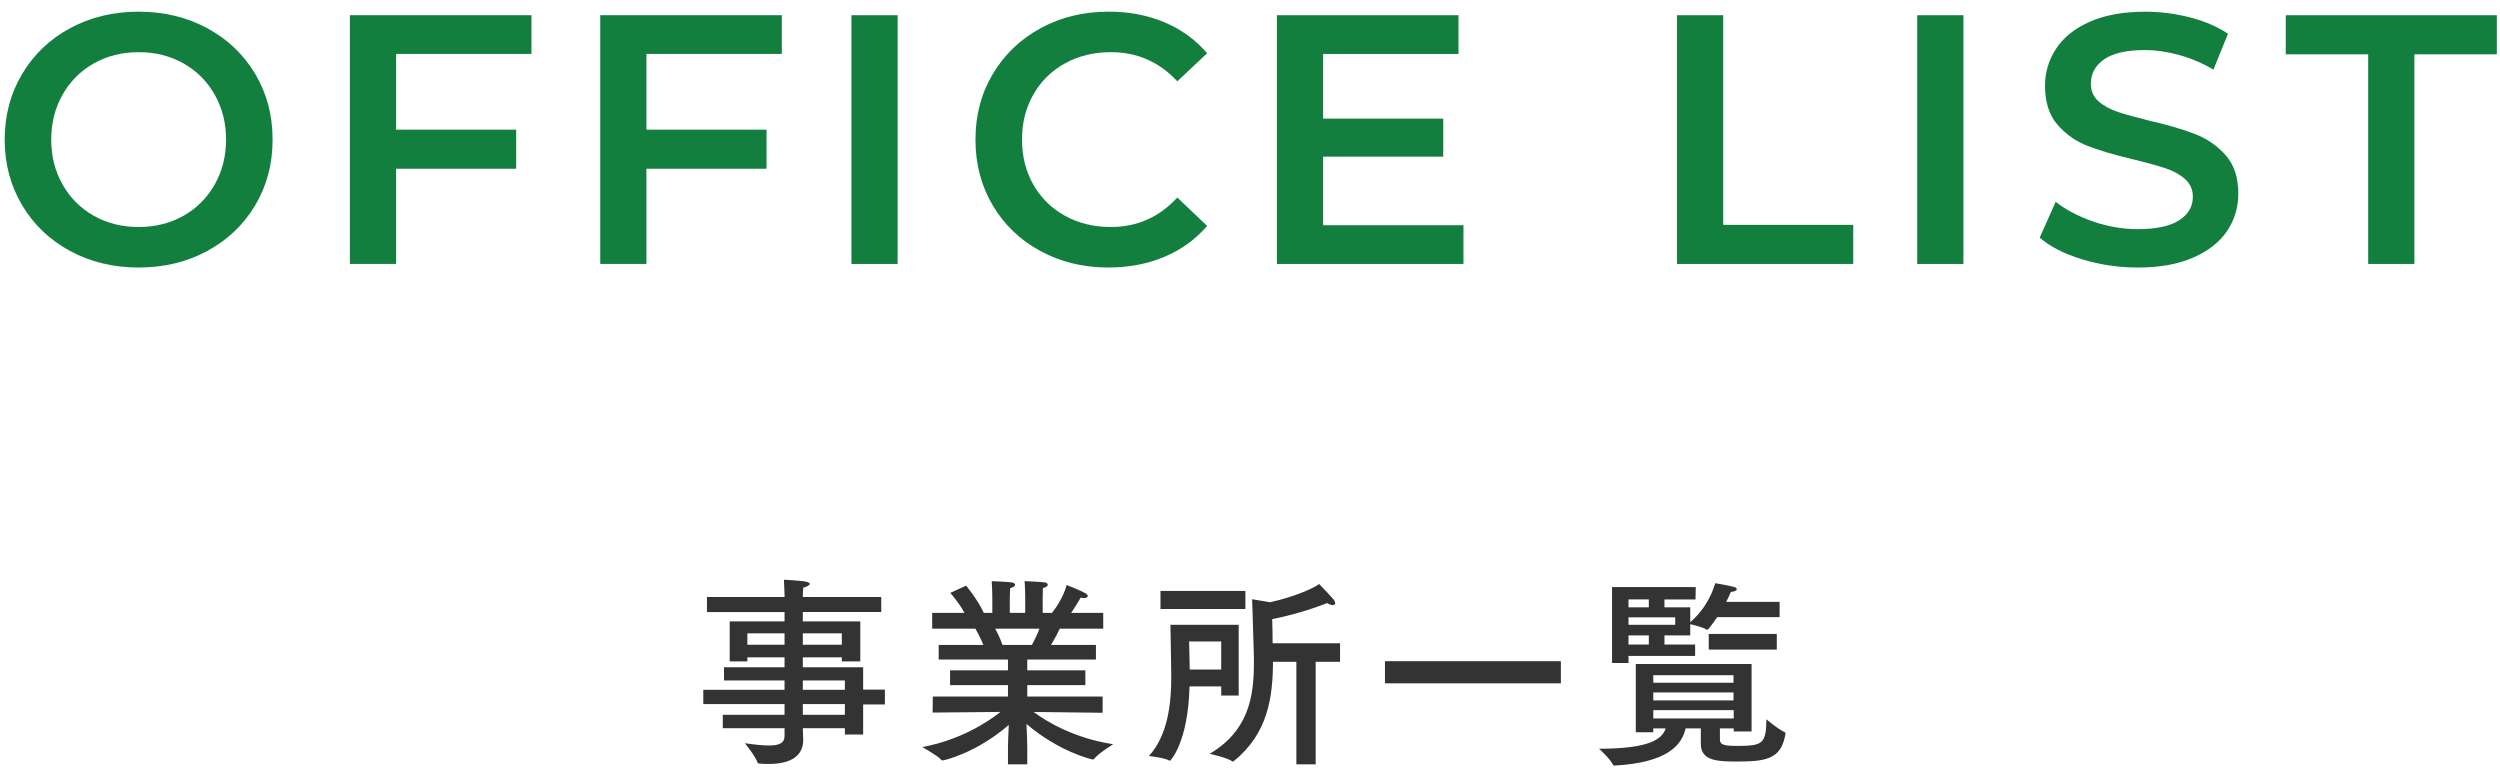 <svg enable-background="new 0 0 197 61" height="61" viewBox="0 0 197 61" width="197" xmlns="http://www.w3.org/2000/svg"><path d="m69.441 48.228h-6.179v.736h4.53v3.153h-1.457v-.32h-3.073v.784h4.754v1.761h1.713v1.169h-1.713v2.369h-1.44v-.496h-3.313c.016.479.032.816.032.912 0 1.232-.928 1.904-2.705 1.904-.24 0-.496 0-.769-.031-.048 0-.112-.032-.128-.08-.112-.417-.992-1.521-.992-1.521.784.111 1.409.176 1.889.176.833 0 1.232-.192 1.232-.753v-.607h-4.866v-1.057h4.866v-.849h-6.402v-1.12h6.402v-.736h-4.77v-1.041h4.77v-.784h-2.929v.32h-1.393v-3.153h4.322v-.736h-6.114v-1.185h6.114v-.224s-.016-.544-.048-1.137c1.36.08 2.033.128 2.033.32 0 .112-.224.24-.512.304-.032.272-.032.656-.032.656v.08h6.179v1.186zm-10.548 1.68v.896h2.929v-.896zm4.37 0v.896h3.073v-.896zm0 3.714v.736h3.313v-.736zm0 1.857v.849h3.313v-.849z" fill="#333"/><path d="m86.936 49.54h-3.426c-.128.272-.384.784-.688 1.28h3.537v1.153h-5.41v.848h4.578v1.169h-4.578v.896h5.938v1.28l-5.442-.064c1.088.801 3.201 2.065 6.274 2.545 0 0-1.217.753-1.505 1.153-.016.031-.048.048-.08.048-.128 0-2.705-.624-5.25-2.802.032.608.064 1.377.064 1.873v1.312h-1.521v-1.297c0-.367.032-1.168.064-1.809-2.577 2.226-5.106 2.802-5.234 2.802-.016 0-.048-.017-.064-.032-.272-.336-1.521-1.024-1.521-1.024 2.978-.561 5.09-1.921 6.163-2.77l-5.346.049.016-1.265h5.922v-.895h-4.562v-1.169h4.562v-.848h-5.458v-1.153h3.521c-.192-.479-.448-.96-.625-1.28h-3.409v-1.248h2.545c-.496-.896-1.121-1.569-1.121-1.569l1.249-.576s.928 1.121 1.393 2.146h.672v-1.057s0-.816-.048-1.44c0 0 1.264.048 1.568.096.176.017.272.096.272.192s-.112.192-.384.256c-.032.4-.032.977-.032.977v.977h1.217v-1.074s0-.833-.048-1.425c0 0 1.249.048 1.569.096.16.017.256.096.256.192s-.112.192-.384.256c-.016.384-.016.977-.016.977v.977h.736c.928-1.185 1.152-2.193 1.152-2.193s1.008.385 1.473.641c.128.08.192.16.192.224 0 .097-.112.16-.304.16-.08 0-.16-.016-.256-.032 0 0-.352.625-.752 1.201h2.529v1.246zm-8.516 0c.176.32.4.769.576 1.28h2.321c.24-.447.448-.896.592-1.28z" fill="#333"/><path d="m97.608 54.807h-1.376v-.721h-2.497c-.112 4.434-1.504 5.858-1.537 5.858-.016 0-.048 0-.064-.016-.4-.225-1.601-.353-1.601-.353 1.569-1.713 1.761-4.37 1.761-6.242 0-.528-.016-.992-.016-1.36-.016-.625-.048-2.737-.048-2.737h5.378zm.528-6.82h-6.69v-1.424h6.69zm-4.433 2.562s.016.64.032 1.473l.016.736h2.481v-2.209zm11.893 1.6h-1.922v8.083h-1.52v-8.083h-1.842c-.016 2.785-.383 5.634-3.088 7.827-.032.016-.048.032-.08.032-.016 0-.032 0-.048-.017-.384-.288-1.776-.592-1.776-.592 3.073-1.809 3.489-4.514 3.489-7.139 0-.337 0-.673-.016-.993-.048-1.872-.128-4.049-.128-4.049l1.409.239c1.712-.368 3.425-1.072 3.874-1.44 0 0 .863.896 1.119 1.201.097.111.145.224.145.304 0 .096-.064.16-.191.16-.112 0-.256-.048-.449-.16 0 0-1.889.784-4.321 1.265.017.56.032 1.248.032 1.904h5.314v1.458z" fill="#333"/><path d="m122.996 53.846h-13.861v-1.744h13.861z" fill="#333"/><path d="m138.026 57.64h-1.409v-.24h-1.088v.832c0 .385.128.545 1.312.545 2.08 0 2.32-.16 2.354-2.098 0 0 .88.769 1.456 1.024.032.017.048.064.048.112-.32 1.856-1.28 2.193-3.666 2.193-1.6 0-3.009 0-3.009-1.393 0-.017 0-.017 0-.032v-1.185h-1.2c-.288 1.312-1.441 2.705-5.603 2.929-.048 0-.096-.016-.112-.048-.191-.448-1.104-1.28-1.104-1.28 3.857 0 4.961-.704 5.25-1.601h-.977v.304h-1.377v-5.378h9.124v5.316zm2.208-9.012h-4.913c-.097.128-.688 1.009-.8 1.009-.017 0-.017 0-.033-.017-.287-.192-.992-.368-1.296-.432v.88h-2.033v.721h2.417v.896h-5.25v.56h-1.297v-5.986h6.596l-.017.977h-2.449v.624h2.033v1.169c1.408-1.217 1.841-2.657 1.969-3.073 0 0 .976.16 1.456.288.145.032.24.111.24.191 0 .097-.128.177-.464.208-.097.24-.224.497-.368.785h4.209zm-11.908-1.393v.624h1.601v-.624zm0 1.409v.593h3.682v-.593zm0 1.424v.721h1.601v-.721zm1.953 3.138v.592h6.322v-.592zm0 1.36v.624h6.322v-.624zm0 1.393v.656h6.338v-.656zm9.732-4.771h-5.362v-1.232h5.362z" fill="#333"/><g fill="#137f3f"><path d="m5.521 19.777c-1.605-.867-2.865-2.071-3.78-3.611-.915-1.54-1.372-3.263-1.372-5.166 0-1.904.457-3.626 1.372-5.166s2.174-2.744 3.78-3.612 3.407-1.302 5.404-1.302 3.798.434 5.404 1.302 2.865 2.067 3.78 3.598c.914 1.531 1.372 3.258 1.372 5.181s-.458 3.649-1.372 5.18c-.915 1.531-2.175 2.73-3.78 3.598s-3.407 1.303-5.404 1.303c-1.997-.002-3.799-.436-5.404-1.305zm8.932-2.771c1.045-.588 1.867-1.409 2.464-2.464s.896-2.235.896-3.542-.299-2.487-.896-3.542-1.418-1.876-2.464-2.464-2.222-.883-3.528-.883c-1.307 0-2.483.295-3.528.883s-1.867 1.409-2.464 2.464c-.598 1.055-.896 2.235-.896 3.542s.298 2.487.896 3.542c.597 1.055 1.418 1.876 2.464 2.464s2.221.882 3.528.882c1.306 0 2.483-.294 3.528-.882z"/><path d="m31.211 4.252v5.964h9.464v3.08h-9.464v7.504h-3.64v-19.6h14.308v3.052z"/><path d="m50.939 4.252v5.964h9.464v3.08h-9.464v7.504h-3.64v-19.6h14.308v3.052z"/><path d="m67.093 1.2h3.64v19.6h-3.64z"/><path d="m81.977 19.777c-1.596-.867-2.847-2.066-3.752-3.598-.905-1.53-1.358-3.257-1.358-5.18s.457-3.649 1.372-5.181c.915-1.53 2.17-2.729 3.766-3.598 1.596-.868 3.383-1.302 5.362-1.302 1.605 0 3.07.28 4.396.84 1.325.56 2.445 1.372 3.36 2.437l-2.352 2.212c-1.419-1.531-3.164-2.297-5.236-2.297-1.344 0-2.548.295-3.612.883s-1.895 1.404-2.492 2.449c-.598 1.047-.896 2.233-.896 3.558s.298 2.511.896 3.556c.597 1.046 1.428 1.862 2.492 2.45s2.268.882 3.612.882c2.072 0 3.817-.774 5.236-2.324l2.352 2.24c-.915 1.064-2.04 1.876-3.374 2.437-1.334.56-2.805.84-4.41.84-1.979-.001-3.766-.435-5.362-1.304z"/><path d="m115.322 17.748v3.052h-14.701v-19.6h14.309v3.052h-10.668v5.096h9.464v2.996h-9.464v5.404z"/><path d="m132.148 1.2h3.641v16.52h10.248v3.08h-13.889z"/><path d="m151.077 1.2h3.64v19.6h-3.64z"/><path d="m164.074 20.436c-1.409-.429-2.524-.998-3.346-1.708l1.26-2.828c.803.635 1.787 1.153 2.954 1.555s2.339.602 3.515.602c1.455 0 2.543-.233 3.262-.7.719-.466 1.078-1.082 1.078-1.848 0-.56-.201-1.022-.603-1.386-.401-.364-.909-.648-1.526-.854-.615-.205-1.455-.438-2.52-.7-1.494-.354-2.701-.709-3.626-1.063-.924-.354-1.718-.91-2.38-1.666-.663-.756-.994-1.778-.994-3.066 0-1.082.294-2.066.883-2.954.588-.886 1.474-1.591 2.659-2.113s2.637-.784 4.354-.784c1.193 0 2.37.149 3.527.448s2.156.728 2.996 1.288l-1.148 2.827c-.858-.504-1.754-.886-2.688-1.147s-1.839-.393-2.716-.393c-1.438 0-2.506.243-3.206.729s-1.05 1.13-1.05 1.932c0 .561.2 1.018.602 1.372.401.355.91.635 1.526.84.615.206 1.456.439 2.52.7 1.457.336 2.65.687 3.584 1.05.934.364 1.731.92 2.395 1.666.662.747.994 1.755.994 3.024 0 1.083-.295 2.062-.883 2.94-.588.877-1.479 1.577-2.674 2.1-1.194.522-2.65.784-4.367.784-1.512-.003-2.972-.218-4.382-.647z"/><path d="m186.614 4.28h-6.496v-3.08h16.632v3.08h-6.496v16.52h-3.64z"/></g><path d="m0 0h197v61h-197z" fill="none"/></svg>